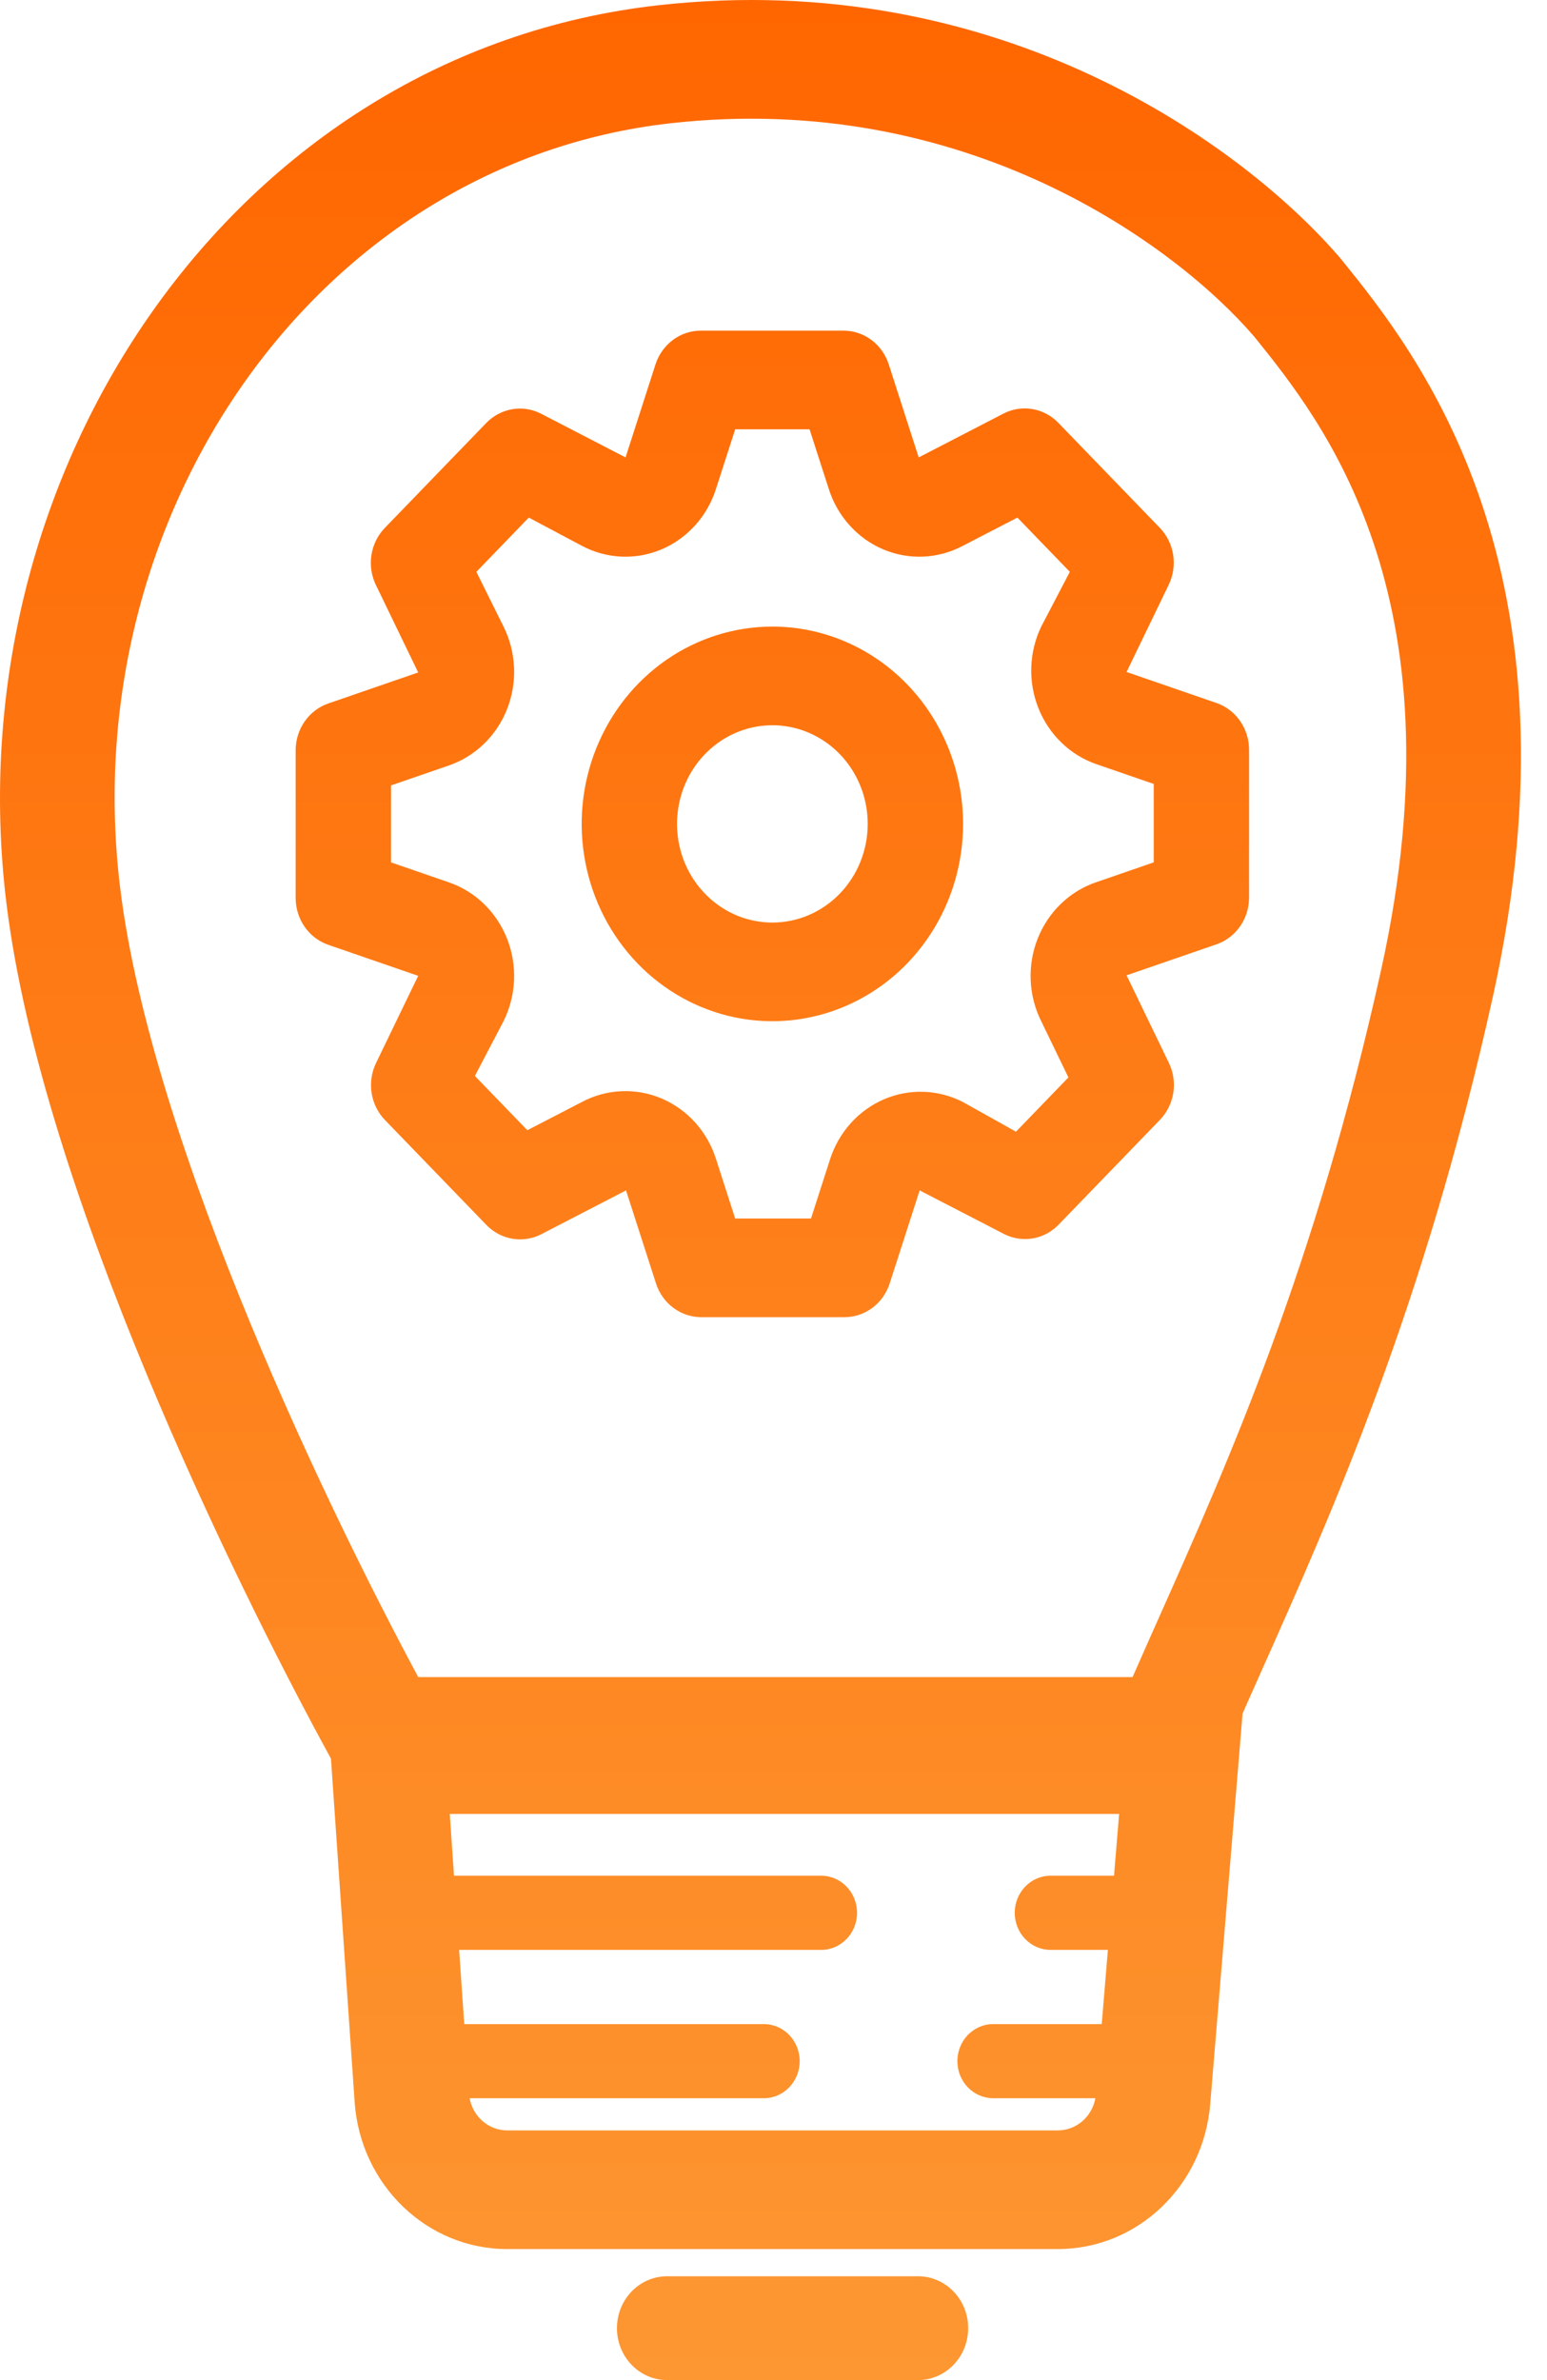 <svg width="52" height="80" viewBox="0 0 52 80" fill="none" xmlns="http://www.w3.org/2000/svg">
<g clip-path="url(#clip0_3305_1234)">
<path fill-rule="evenodd" clip-rule="evenodd" d="M45.059 8.686C41.86 4.949 33.638 -1.117 22.116 0.178C7.911 1.776 -1.586 15.796 0.22 30.393C0.818 35.229 2.763 40.964 4.921 46.166C7.038 51.267 9.42 55.999 11.125 59.112L11.253 60.97L11.921 70.656C12.114 73.439 14.352 75.596 17.049 75.596H35.558C38.226 75.596 40.451 73.483 40.679 70.731L41.488 60.97L41.767 57.595C41.982 57.108 42.207 56.604 42.44 56.081V56.081C44.754 50.894 47.884 43.879 50.179 33.506C51.753 26.395 51.175 20.989 49.8 16.91C48.44 12.873 46.34 10.271 45.116 8.756L45.095 8.73L45.077 8.708L45.059 8.686ZM22.532 4.144C32.489 3.024 39.547 8.277 42.155 11.31C43.329 12.764 45.041 14.903 46.16 18.224C47.279 21.542 47.846 26.18 46.421 32.616C44.223 42.549 41.276 49.162 38.969 54.341L38.968 54.343L38.968 54.343C38.656 55.044 38.355 55.718 38.07 56.371H14.059C12.452 53.377 10.346 49.13 8.463 44.592C6.345 39.486 4.572 34.161 4.044 29.886C2.481 17.248 10.713 5.473 22.532 4.144ZM15.605 68.034L15.433 65.54H27.603C28.268 65.54 28.808 64.982 28.808 64.294C28.808 63.605 28.268 63.047 27.603 63.047H15.261L15.118 60.97H37.618L37.446 63.047H35.314C34.648 63.047 34.109 63.605 34.109 64.294C34.109 64.982 34.648 65.54 35.314 65.54H37.24L37.033 68.034H33.386C32.721 68.034 32.181 68.591 32.181 69.28C32.181 69.968 32.721 70.526 33.386 70.526H36.82C36.706 71.147 36.18 71.607 35.558 71.607H17.049C16.425 71.607 15.9 71.146 15.786 70.526H25.675C26.341 70.526 26.88 69.968 26.88 69.28C26.88 68.591 26.341 68.034 25.675 68.034H15.605ZM30.857 80C31.789 80 32.544 79.219 32.544 78.255C32.544 77.291 31.789 76.51 30.857 76.51H22.424C21.493 76.51 20.738 77.291 20.738 78.255C20.738 79.219 21.493 80 22.424 80H30.857ZM37.868 22.587L40.896 23.631C41.214 23.742 41.491 23.954 41.686 24.237C41.882 24.52 41.987 24.859 41.986 25.206V30.18C41.983 30.525 41.877 30.86 41.682 31.14C41.486 31.419 41.212 31.628 40.896 31.739L37.868 32.783L39.294 35.734C39.442 36.045 39.492 36.396 39.438 36.738C39.383 37.08 39.226 37.396 38.989 37.641L35.576 41.172C35.342 41.411 35.043 41.569 34.719 41.625C34.395 41.681 34.062 41.633 33.766 41.487L30.913 40.012L29.904 43.145C29.796 43.475 29.592 43.761 29.319 43.963C29.045 44.165 28.718 44.274 28.382 44.273H23.575C23.239 44.274 22.911 44.165 22.638 43.963C22.365 43.761 22.16 43.475 22.052 43.145L21.043 40.012L18.191 41.487C17.89 41.641 17.551 41.693 17.22 41.636C16.89 41.58 16.585 41.418 16.348 41.172L12.935 37.641C12.701 37.397 12.547 37.085 12.492 36.746C12.438 36.407 12.486 36.06 12.63 35.751L14.057 32.8L11.028 31.755C10.71 31.644 10.433 31.432 10.238 31.149C10.042 30.867 9.938 30.528 9.938 30.18V25.206C9.941 24.862 10.047 24.526 10.242 24.247C10.438 23.968 10.712 23.758 11.028 23.648L14.057 22.603L12.63 19.652C12.482 19.341 12.432 18.99 12.486 18.648C12.541 18.306 12.698 17.991 12.935 17.745L16.348 14.214C16.584 13.972 16.886 13.812 17.213 13.756C17.54 13.699 17.876 13.749 18.175 13.899L21.027 15.375L22.036 12.241C22.144 11.912 22.349 11.626 22.622 11.424C22.895 11.221 23.223 11.113 23.559 11.114H28.366C28.699 11.116 29.023 11.226 29.293 11.428C29.563 11.63 29.765 11.915 29.872 12.241L30.881 15.375L33.734 13.899C34.034 13.746 34.373 13.694 34.704 13.75C35.035 13.806 35.34 13.969 35.576 14.214L38.989 17.745C39.223 17.989 39.378 18.302 39.432 18.64C39.487 18.979 39.438 19.327 39.294 19.636L37.868 22.587ZM36.858 29.65L38.781 28.986V26.35L36.858 25.687C36.422 25.538 36.023 25.293 35.687 24.969C35.35 24.646 35.085 24.252 34.909 23.813C34.733 23.375 34.649 22.902 34.665 22.427C34.681 21.952 34.795 21.487 34.999 21.061L35.961 19.221L34.198 17.397L32.372 18.342C31.959 18.563 31.504 18.688 31.04 18.709C30.575 18.73 30.112 18.646 29.682 18.463C29.252 18.28 28.866 18.002 28.55 17.649C28.234 17.297 27.996 16.877 27.853 16.419L27.212 14.43H24.712L24.071 16.419C23.928 16.877 23.69 17.297 23.374 17.649C23.058 18.002 22.672 18.28 22.242 18.463C21.812 18.646 21.349 18.73 20.885 18.709C20.42 18.688 19.966 18.563 19.553 18.342L17.774 17.397L16.012 19.221L16.925 21.061C17.138 21.489 17.259 21.959 17.279 22.44C17.299 22.92 17.218 23.399 17.041 23.844C16.864 24.289 16.596 24.689 16.255 25.015C15.914 25.342 15.508 25.588 15.066 25.737L13.143 26.4V28.986L15.066 29.65C15.508 29.798 15.914 30.044 16.255 30.371C16.596 30.698 16.864 31.098 17.041 31.542C17.218 31.987 17.299 32.466 17.279 32.947C17.259 33.427 17.138 33.898 16.925 34.325L15.963 36.165L17.726 37.989L19.553 37.044C19.966 36.823 20.42 36.698 20.885 36.678C21.349 36.657 21.812 36.741 22.242 36.924C22.672 37.107 23.058 37.384 23.374 37.737C23.69 38.09 23.928 38.51 24.071 38.967L24.712 40.957H27.26L27.901 38.967C28.046 38.517 28.282 38.103 28.595 37.755C28.907 37.407 29.288 37.133 29.712 36.95C30.136 36.768 30.593 36.682 31.052 36.698C31.511 36.714 31.961 36.832 32.372 37.044L34.15 38.039L35.913 36.215L34.999 34.325C34.786 33.898 34.665 33.427 34.645 32.947C34.625 32.466 34.706 31.987 34.883 31.542C35.06 31.098 35.328 30.698 35.669 30.371C36.01 30.044 36.416 29.798 36.858 29.65ZM22.401 22.179C23.455 21.45 24.695 21.061 25.962 21.061C27.662 21.061 29.292 21.76 30.494 23.004C31.696 24.248 32.372 25.934 32.372 27.693C32.372 29.005 31.996 30.287 31.291 31.378C30.587 32.468 29.586 33.318 28.415 33.82C27.244 34.322 25.955 34.454 24.712 34.198C23.468 33.942 22.326 33.31 21.43 32.383C20.534 31.455 19.923 30.273 19.676 28.987C19.428 27.701 19.555 26.367 20.041 25.155C20.526 23.944 21.347 22.908 22.401 22.179ZM24.182 30.45C24.709 30.815 25.328 31.009 25.962 31.009C26.812 31.009 27.627 30.66 28.228 30.038C28.829 29.416 29.167 28.573 29.167 27.693C29.167 27.037 28.979 26.396 28.627 25.851C28.275 25.306 27.774 24.881 27.189 24.63C26.603 24.379 25.959 24.313 25.337 24.441C24.715 24.569 24.144 24.885 23.696 25.349C23.248 25.812 22.943 26.403 22.819 27.046C22.695 27.69 22.759 28.356 23.001 28.962C23.244 29.568 23.655 30.086 24.182 30.45Z" fill="url(#paint0_linear_3305_1234)"/>
</g>
<defs>
<linearGradient id="paint0_linear_3305_1234" x1="25.562" y1="5.6995e-07" x2="25.562" y2="80" gradientUnits="userSpaceOnUse">
<stop stop-color="#FF6600"/>
<stop offset="1" stop-color="#FD9732"/>
</linearGradient>
<clipPath id="clip0_3305_1234">
<rect width="52" height="80" fill="white"/>
</clipPath>
</defs>
</svg>
